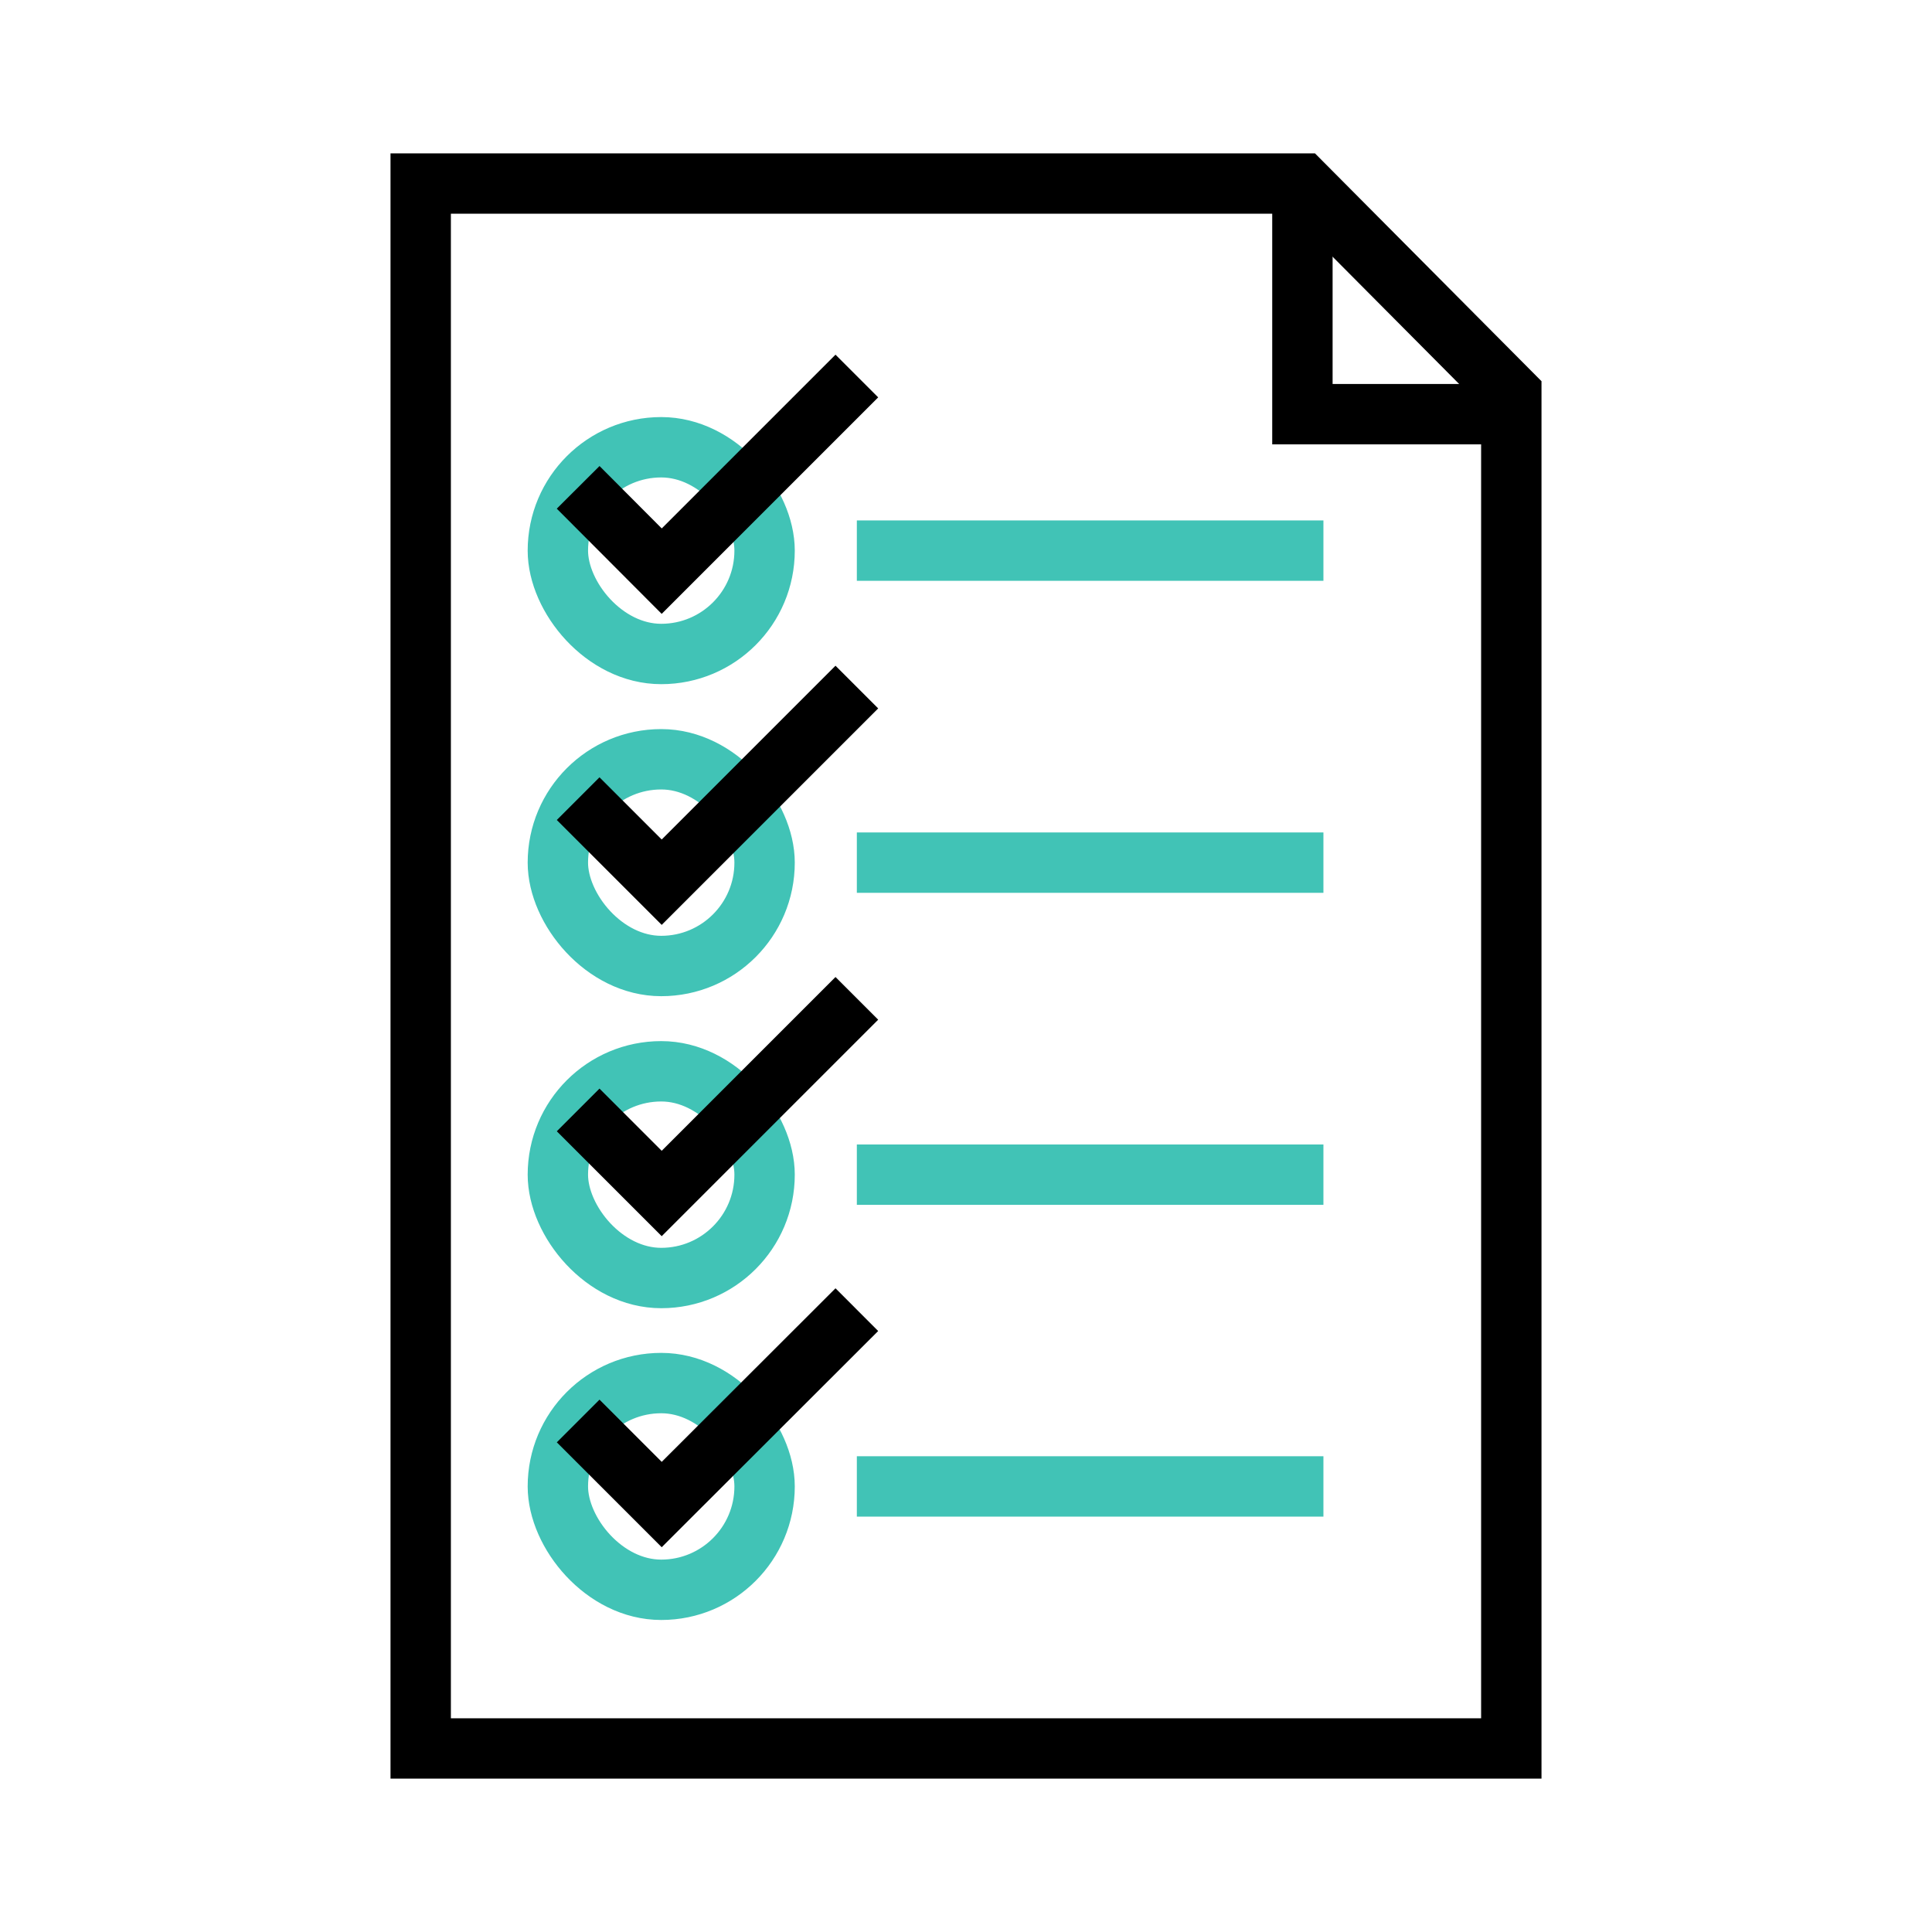 <?xml version="1.0" encoding="UTF-8"?>
<svg id="Capa_1" data-name="Capa 1" xmlns="http://www.w3.org/2000/svg" viewBox="0 0 80 80">
  <defs>
    <style>
      .cls-1 {
        stroke: #41c3b6;
      }

      .cls-1, .cls-2 {
        fill: none;
        stroke-miterlimit: 10;
        stroke-width: 2.5px;
      }

      .cls-2 {
        stroke: #000;
      }
    </style>
  </defs>
  <polygon class="cls-2" points="62.58 72.4 17.42 72.4 17.42 7.6 53.93 7.6 62.58 16.3 62.58 72.4"/>
  <polyline class="cls-2" points="53.93 7.6 53.93 17.15 62.58 17.15"/>
  <rect class="cls-1" x="23.1" y="18.52" width="8.56" height="8.56" rx="4.28" ry="4.28"/>
  <line class="cls-1" x1="35.48" y1="22.8" x2="54.8" y2="22.8"/>
  <rect class="cls-1" x="23.1" y="31.44" width="8.56" height="8.56" rx="4.28" ry="4.28"/>
  <line class="cls-1" x1="35.48" y1="35.72" x2="54.8" y2="35.72"/>
  <rect class="cls-1" x="23.1" y="44.36" width="8.56" height="8.56" rx="4.28" ry="4.28"/>
  <line class="cls-1" x1="35.48" y1="48.64" x2="54.8" y2="48.64"/>
  <rect class="cls-1" x="23.1" y="57.27" width="8.56" height="8.56" rx="4.28" ry="4.28"/>
  <line class="cls-1" x1="35.48" y1="61.55" x2="54.8" y2="61.55"/>
  <polyline class="cls-2" points="23.94 20.18 27.4 23.65 35.48 15.57"/>
  <polyline class="cls-2" points="23.94 33.07 27.4 36.53 35.48 28.45"/>
  <polyline class="cls-2" points="23.94 45.96 27.4 49.42 35.48 41.34"/>
  <polyline class="cls-2" points="23.94 58.84 27.4 62.3 35.48 54.23"/>
</svg>
